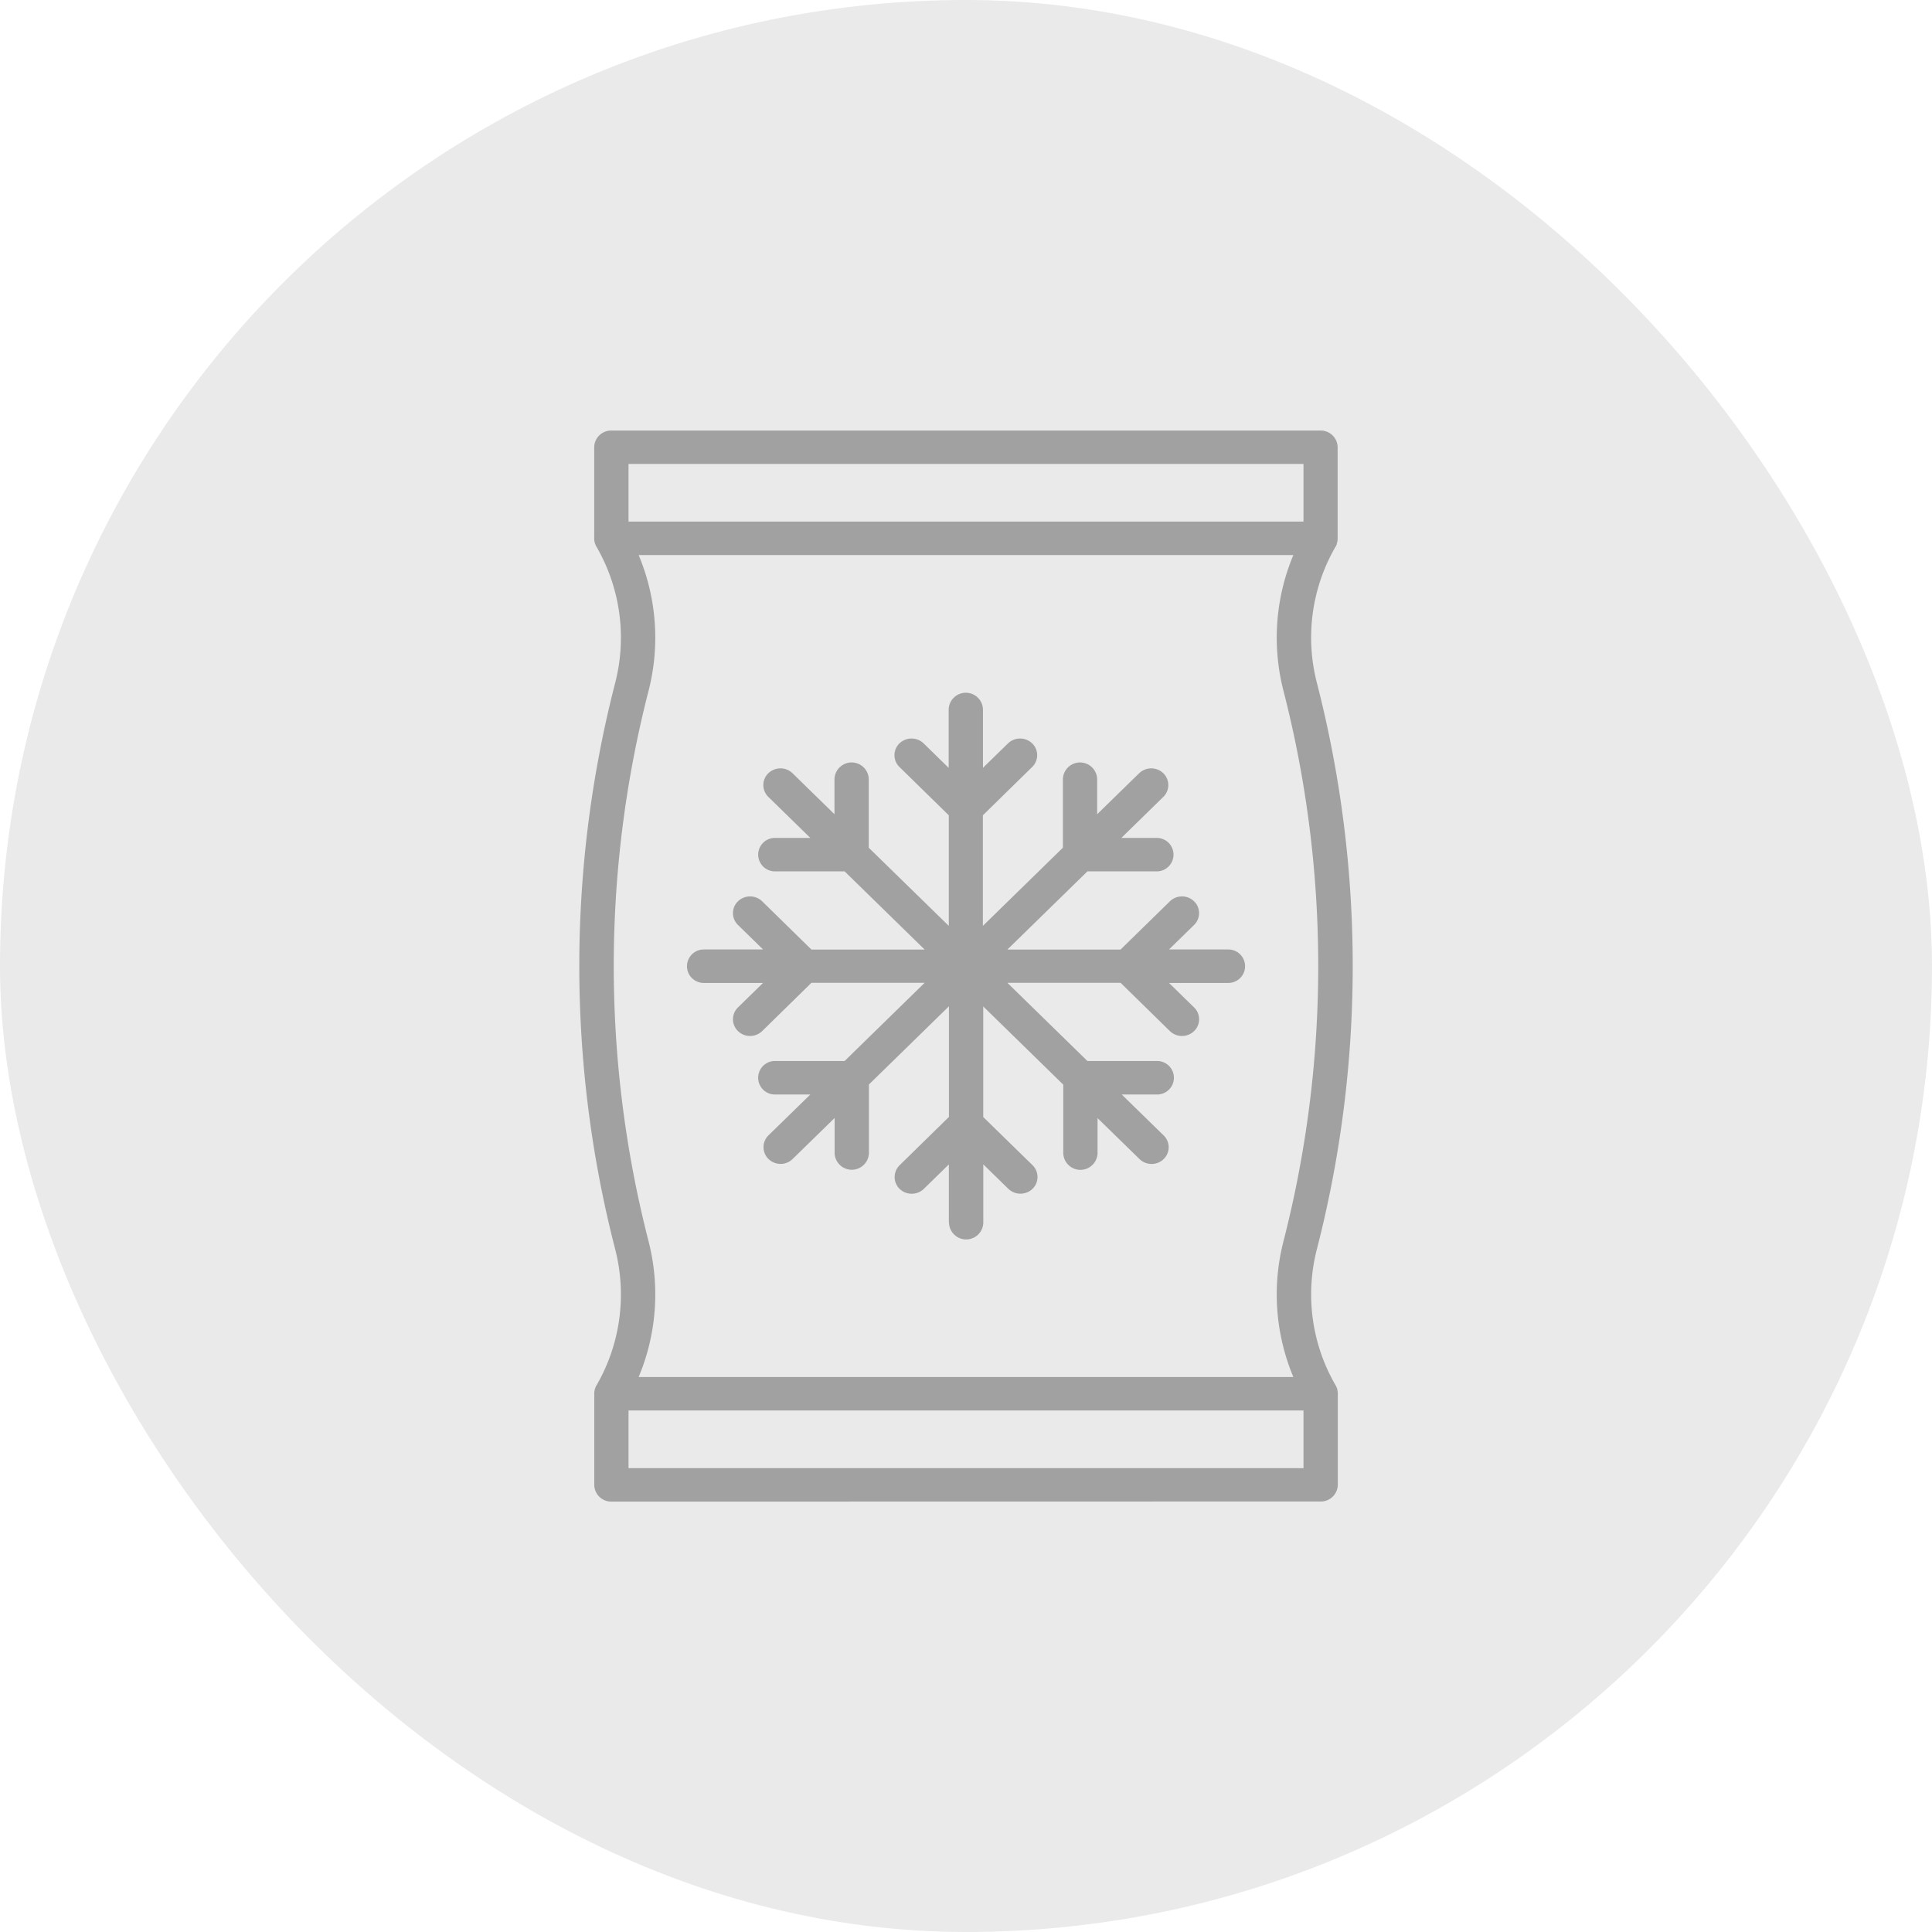 <?xml version="1.0" encoding="UTF-8"?> <svg xmlns="http://www.w3.org/2000/svg" width="64" height="64" viewBox="0 0 64 64"><g transform="translate(-228 -507)"><rect width="64" height="64" rx="32" transform="translate(228 507)" fill="#eaeaea"></rect><path d="M730.31,2121.486a.561.561,0,0,1-.567-.553v-3.007a.542.542,0,0,1,.014-.136v-.01a.543.543,0,0,1,.066-.156,6.007,6.007,0,0,0,.612-4.5,37.618,37.618,0,0,1,0-18.757,6.008,6.008,0,0,0-.622-4.518.545.545,0,0,1-.072-.3v-2.99a.56.56,0,0,1,.567-.553H753.8a.56.56,0,0,1,.568.553v3.008a.536.536,0,0,1-.029.189v0l0,.007,0,.009v0a.544.544,0,0,1-.041.083,6,6,0,0,0-.617,4.51,37.655,37.655,0,0,1,0,18.757,6,6,0,0,0,.613,4.5.539.539,0,0,1,.065.154v.01a.538.538,0,0,1,.014.136v3.007a.561.561,0,0,1-.568.553Zm.568-1.108h22.359v-1.912H730.878Zm22.023-3.02a7.076,7.076,0,0,1-.325-4.506,36.666,36.666,0,0,0,0-18.216,7.076,7.076,0,0,1,.325-4.506H731.213a7.075,7.075,0,0,1,.326,4.506,36.638,36.638,0,0,0,0,18.217,7.073,7.073,0,0,1-.326,4.505Zm-22.023-28.336h22.359v-1.911H730.878Zm10.611,23.212v-1.918l-.83.811a.579.579,0,0,1-.8,0,.547.547,0,0,1,0-.785l1.633-1.6v-3.664l-2.651,2.59v2.257a.568.568,0,0,1-1.136,0v-1.147l-1.39,1.357a.571.571,0,0,1-.4.164.577.577,0,0,1-.4-.162.548.548,0,0,1,0-.785L736.9,2108h-1.173a.555.555,0,1,1,0-1.11h2.309l2.651-2.59h-3.75l-1.633,1.6a.577.577,0,0,1-.8,0,.546.546,0,0,1,0-.785l.83-.811h-1.966a.554.554,0,1,1,0-1.108h1.967l-.831-.812a.545.545,0,0,1,0-.785.577.577,0,0,1,.8,0l1.634,1.6h3.75l-2.652-2.591h-2.309a.554.554,0,1,1,0-1.108H736.9l-1.39-1.358a.546.546,0,0,1,0-.785.577.577,0,0,1,.8,0l1.39,1.358v-1.147a.568.568,0,0,1,1.136,0v2.257l2.651,2.589v-3.663l-1.634-1.6a.545.545,0,0,1,0-.783.579.579,0,0,1,.8,0l.83.811v-1.92a.568.568,0,0,1,1.136,0v1.919l.83-.81a.578.578,0,0,1,.8,0,.545.545,0,0,1,0,.783l-1.633,1.6v3.663l2.651-2.59v-2.256a.567.567,0,0,1,1.135,0v1.148l1.391-1.359a.578.578,0,0,1,.8,0,.547.547,0,0,1,0,.785l-1.39,1.358h1.174a.554.554,0,1,1,0,1.108H746.08l-2.653,2.591h3.75l1.635-1.6a.577.577,0,0,1,.8,0,.547.547,0,0,1,0,.785l-.831.812h1.967a.554.554,0,1,1,0,1.108h-1.966l.83.811a.545.545,0,0,1,0,.785.577.577,0,0,1-.8,0l-1.634-1.6h-3.75l2.651,2.59h2.31a.555.555,0,1,1,0,1.11h-1.173l1.389,1.356a.545.545,0,0,1,0,.783.576.576,0,0,1-.8,0l-1.39-1.357v1.146a.568.568,0,0,1-1.136,0v-2.255l-2.651-2.59v3.663l1.632,1.594a.547.547,0,0,1,0,.785.579.579,0,0,1-.8,0l-.83-.811v1.919a.568.568,0,0,1-1.136,0Z" transform="translate(-482.057 -1564.743)" fill="#a1a1a1"></path></g></svg> 